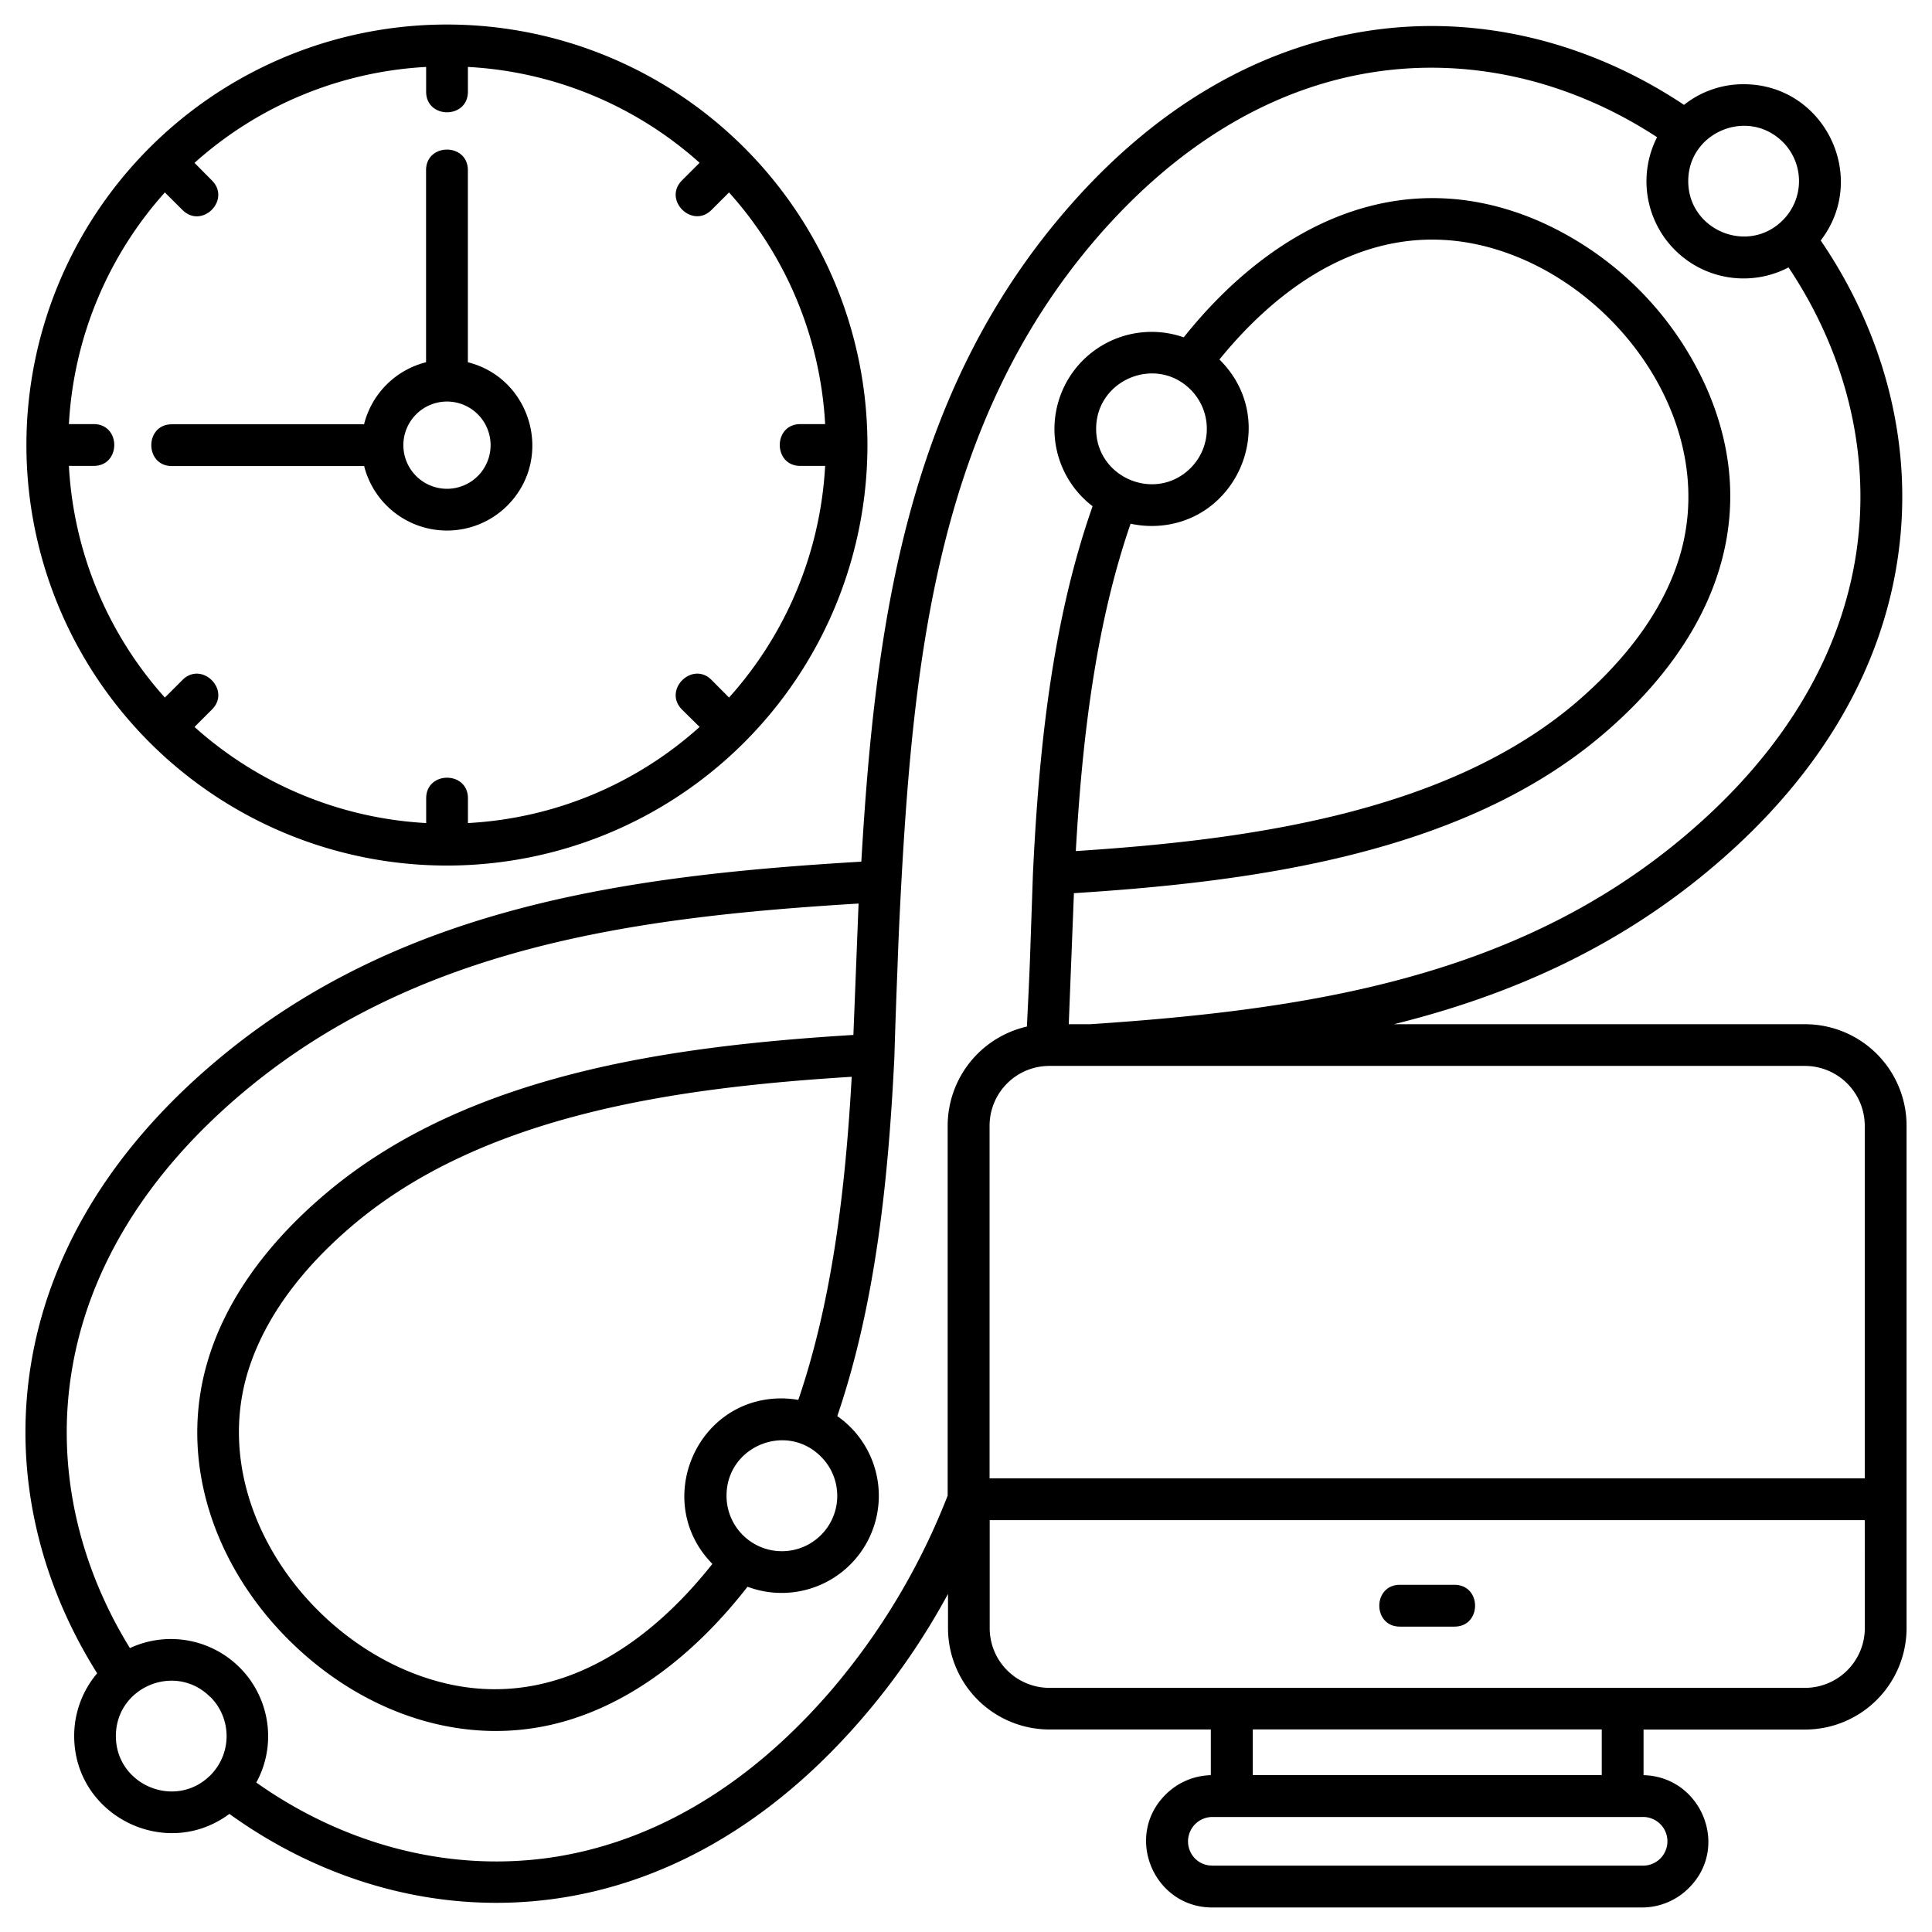 <svg id="Unlimited_Bandwidth" data-name="Unlimited Bandwidth" xmlns="http://www.w3.org/2000/svg" viewBox="0 0 512 512"><path d="M225.71,285.36C180.53,288.18,128.25,295,93.14,325c-13.07,11.14-23,24.14-27.42,38.44-9.87,32.2,12,66.31,41.55,79.07,32.38,13.95,61-2.11,81.52-28.06-16-16.24-4.47-43.86,18.3-43.86a26.83,26.83,0,0,1,4.47.4c9.22-27,12.56-57.2,14.15-85.62ZM371,431.07c-7.29,0-7.29-11.08,0-11.08h14.44c7.29,0,7.29,11.08,0,11.08ZM262.28,391.78h231.9v-93.5a15.88,15.88,0,0,0-15.79-15.8l-200.37,0a15.85,15.85,0,0,0-15.77,15.79v93.53Zm231.9,11.07H262.28v28.66a15.83,15.83,0,0,0,15.77,15.79H478.41a15.87,15.87,0,0,0,15.79-15.79ZM96.5,123.51H45.56c-7.28,0-7.28-11.07,0-11.07H96.48A22.62,22.62,0,0,1,112.91,96V45.11c0-7.29,11.08-7.29,11.08,0V96c16.87,4.25,22.94,25.49,10.45,38A22.65,22.65,0,0,1,96.5,123.51ZM193.2,51l-4.61,4.61c-5.16,5.16-13-2.66-7.84-7.82l4.65-4.65A100,100,0,0,0,124,17.74v6.55c0,7.29-11.07,7.29-11.07,0V17.74A100,100,0,0,0,51.55,43.16l4.6,4.65c5.17,5.16-2.65,13-7.81,7.82L43.69,51a100.12,100.12,0,0,0-25.43,61.39h6.56c7.28,0,7.28,11.08,0,11.08H18.26a100,100,0,0,0,25.43,61.39l4.65-4.65c5.16-5.16,13,2.7,7.81,7.84l-4.6,4.6a100.08,100.08,0,0,0,61.39,25.47v-6.55c0-7.29,11.07-7.29,11.07,0v6.55a99.72,99.72,0,0,0,61.39-25.47l-4.65-4.6c-5.16-5.16,2.7-13,7.84-7.84l4.61,4.65a99.91,99.91,0,0,0,25.47-61.39h-6.56c-7.28,0-7.28-11.08,0-11.08h6.56A99.91,99.91,0,0,0,193.2,51ZM126.63,109.8a11.56,11.56,0,1,0,0,16.35A11.57,11.57,0,0,0,126.63,109.8ZM462.09,22.32c21.35,0,33.35,24.58,20.42,41.41,16.61,24.37,25,54.22,20.33,84.74-4.21,27.75-19.14,55.94-48.44,80.88-25.47,21.72-54.13,34.42-85,42.08h109a26.9,26.9,0,0,1,26.86,26.84V431.51a26.91,26.91,0,0,1-26.86,26.84H435.56v12.09c15.28.36,23,19,12,29.9a17.51,17.51,0,0,1-12.4,5.16l-113.92,0c-15.46,0-23.44-18.85-12.36-29.9a17.53,17.53,0,0,1,12-5.16V458.33H278.07a26.88,26.88,0,0,1-26.84-26.85V422.4a186.44,186.44,0,0,1-22.06,32.18c-25.43,29.86-54.24,44.81-82.48,48.66-31.18,4.25-61.48-4.92-85.9-22.54-16.88,12.57-41.13.48-41.13-20.65a25.62,25.62,0,0,1,6.09-16.61C10.51,419.26,3.27,390.2,8.36,360.62c4.65-27.07,19.56-54.44,48.11-78.76,48.76-41.59,109.58-49.83,171.79-53.51,3.63-62.32,11.83-122.92,53.49-171.77,24.76-29.06,52.75-44,80.33-48.33,30.25-4.76,59.88,3.33,84.2,19.54a25.27,25.27,0,0,1,15.81-5.47ZM474,70.86a25.74,25.74,0,0,1-34.86-34.5C417.2,22,390.66,14.92,363.66,19.17,338.59,23.12,313,36.91,290,63.82c-40.93,48-47.77,108.83-51.16,170.51-.4,7.49-.76,14.91-1,22.19-.31,7.8-.58,15.46-.8,22.88v.35c-1.55,31.85-4.83,65.25-15.15,95.53a25.75,25.75,0,0,1-23.79,45.22c-12.77,16.43-28.88,29.68-47.26,35.3-26.75,8.24-54.61-1.55-74.37-21.26S47,386.93,55.2,360.17c5-16.43,16.21-31.18,30.77-43.56,37.65-32.11,92.08-39.38,140.19-42.34l1.37-34.82c-59.31,3.59-117.73,11.38-164,50.81-26.39,22.5-40.15,47.57-44.38,72.24-4.56,26.44,1.82,52.44,15.28,74.26a25.77,25.77,0,0,1,36.63,23.32,25.47,25.47,0,0,1-3.14,12.31c22.1,15.64,49.34,23.77,77.18,20,25.71-3.54,52-17.32,75.59-44.91a180.11,180.11,0,0,0,30.45-51.12V298.27a27,27,0,0,1,21-26.22c.29-5.87.58-11.69.8-17.45l.8-23.1c1.55-32.47,5-66.64,15.81-97.34A25.75,25.75,0,0,1,313.7,89.4c23.55-29.54,57.23-46.77,94.11-30.82a87,87,0,0,1,44.6,44.6c7.31,16.88,7.71,33,3.15,47.88-5.05,16.43-16.21,31.18-30.77,43.57-37.16,31.71-92.71,39.06-140.19,42.07l-1.37,34.73h5.67c28-1.86,55-4.8,80.21-11.34,28.39-7.35,54.75-19.22,78.09-39.15,27.09-23.08,40.84-48.9,44.69-74.17,4.14-27.22-3.21-53.93-17.91-75.9Zm-1.53-33.22C463.24,28.43,447.4,35,447.4,48s15.82,19.6,25.05,10.37a14.67,14.67,0,0,0,0-20.76ZM323.16,95.27c16.54,16.34,4.81,44.12-18,44.12a27,27,0,0,1-5.54-.6c-9.43,27.28-12.88,57.94-14.52,86.75,44.56-2.88,97.89-9.81,132.57-39.36,13-11.14,23-24.14,27.37-38.44,9.88-32.2-12.05-66.31-41.54-79.07C371.75,55,343.71,70,323.16,95.27Zm-7.62,8c-9.21-9.22-25.05-2.64-25.05,10.38s15.81,19.6,25.05,10.37a14.71,14.71,0,0,0,0-20.75ZM217.54,386c-9.21-9.22-25-2.66-25,10.36a14.67,14.67,0,1,0,25-10.36ZM55.71,449.71c-9.21-9.22-25-2.66-25,10.36s15.82,19.6,25.05,10.39a14.69,14.69,0,0,0,0-20.75Zm368.77,20.7V458.32H332v12.09Zm-103.22,24H435.18a6.45,6.45,0,1,0,0-12.89l-113.92,0a6.47,6.47,0,0,0-4.57,11A6.34,6.34,0,0,0,321.26,494.4ZM118.44,6.5A111.44,111.44,0,1,1,7,117.94,111.45,111.45,0,0,1,118.44,6.5Z"/></svg>